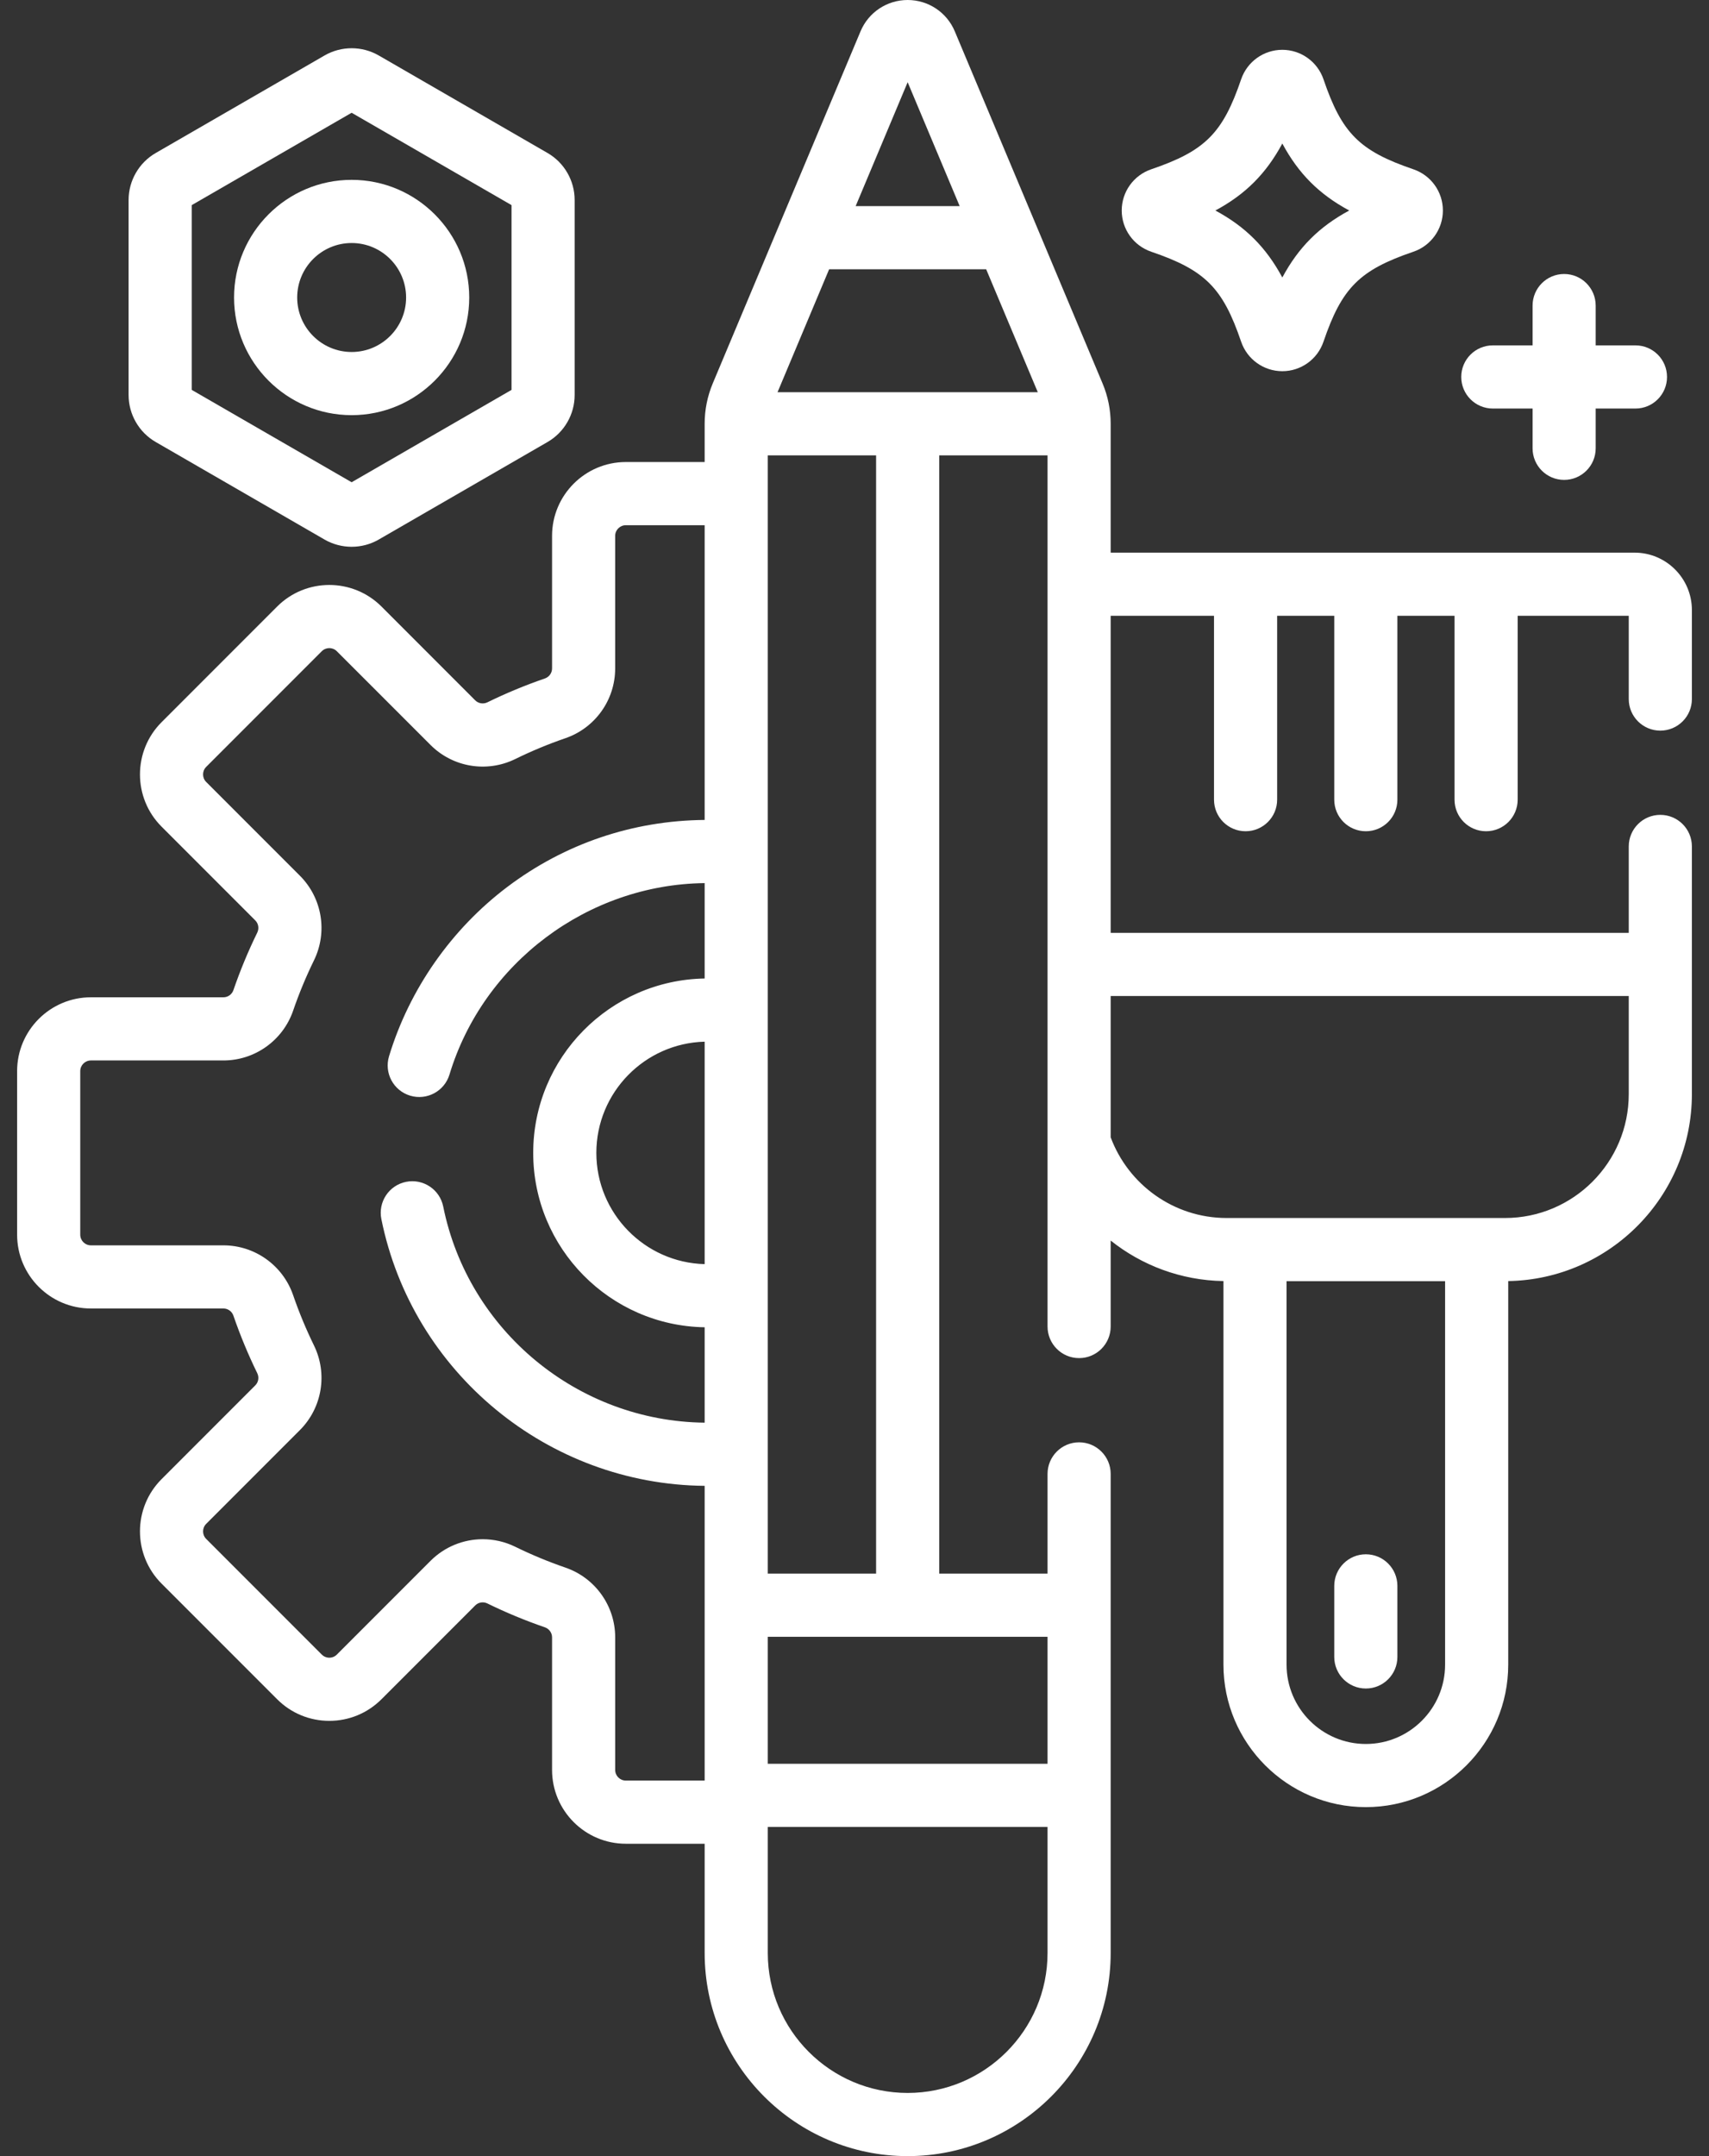 <svg width="69" height="87" viewBox="0 0 69 87" fill="none" xmlns="http://www.w3.org/2000/svg">
<rect x="0" y="0" width="69" height="87" fill="#333333" stroke="none"/>
<path d="M67.034 29.481C67.739 29.481 68.309 28.911 68.309 28.207V24.614C68.309 23.337 67.27 22.299 65.994 22.299H44.843V17.1C44.843 16.535 44.732 15.986 44.513 15.466L38.549 1.264C38.226 0.496 37.479 0 36.646 0C35.813 0 35.066 0.496 34.744 1.264L28.779 15.466C28.561 15.986 28.45 16.536 28.45 17.1V18.643H25.267C23.625 18.643 22.289 19.979 22.289 21.622V26.972C22.289 27.155 22.172 27.317 21.998 27.377C21.21 27.648 20.43 27.971 19.68 28.338C19.514 28.42 19.316 28.388 19.186 28.259L15.402 24.474C14.24 23.313 12.351 23.314 11.19 24.474L6.522 29.142C5.361 30.303 5.361 32.193 6.522 33.354L10.306 37.138C10.436 37.267 10.468 37.466 10.386 37.633C10.019 38.383 9.695 39.163 9.425 39.95C9.365 40.124 9.203 40.241 9.02 40.241H3.67C2.027 40.241 0.691 41.577 0.691 43.219V49.82C0.691 51.462 2.027 52.798 3.67 52.798H9.02C9.203 52.798 9.365 52.915 9.425 53.09C9.696 53.878 10.019 54.657 10.386 55.407C10.468 55.573 10.436 55.772 10.306 55.901L6.522 59.685C5.361 60.847 5.361 62.736 6.522 63.898L11.19 68.565C11.752 69.127 12.5 69.437 13.296 69.437C14.091 69.437 14.839 69.127 15.402 68.565L19.186 64.781C19.315 64.651 19.514 64.619 19.68 64.701C20.43 65.068 21.209 65.391 21.998 65.662C22.172 65.722 22.289 65.885 22.289 66.067V71.417C22.289 73.06 23.625 74.396 25.267 74.396H28.45V78.803C28.45 83.323 32.127 87 36.646 87C41.166 87 44.843 83.323 44.843 78.803V59.473C44.843 58.769 44.272 58.198 43.568 58.198C42.864 58.198 42.294 58.769 42.294 59.473V63.496H37.921V18.374H42.294V53.525C42.294 54.229 42.864 54.8 43.568 54.8C44.272 54.8 44.843 54.229 44.843 53.525V50.057C46.098 51.056 47.677 51.663 49.396 51.692V67.169C49.396 70.339 51.975 72.918 55.145 72.918C58.315 72.918 60.894 70.339 60.894 67.169V51.692C64.994 51.622 68.309 48.267 68.309 44.15V34.154C68.309 33.45 67.739 32.88 67.034 32.88C66.331 32.88 65.76 33.45 65.76 34.154V37.641H44.843V24.848H49.015V32.267C49.015 32.971 49.585 33.541 50.289 33.541C50.993 33.541 51.564 32.971 51.564 32.267V24.848H53.87V32.267C53.87 32.971 54.441 33.541 55.145 33.541C55.849 33.541 56.419 32.971 56.419 32.267V24.848H58.726V32.267C58.726 32.971 59.296 33.541 60 33.541C60.704 33.541 61.275 32.971 61.275 32.267V24.848H65.76V28.207C65.76 28.911 66.331 29.481 67.034 29.481ZM28.45 51.008C26.028 50.945 24.077 48.956 24.077 46.52C24.077 44.083 26.028 42.095 28.45 42.032V51.008ZM28.45 33.085C25.552 33.11 22.801 34.04 20.489 35.783C18.224 37.49 16.526 39.919 15.707 42.621C15.503 43.295 15.884 44.006 16.558 44.21C17.231 44.414 17.943 44.033 18.147 43.36C19.513 38.847 23.739 35.686 28.45 35.634V39.483C24.622 39.546 21.528 42.677 21.528 46.52C21.528 50.362 24.622 53.493 28.45 53.556V57.405C23.335 57.35 18.907 53.701 17.895 48.685C17.756 47.996 17.086 47.549 16.394 47.688C15.704 47.827 15.258 48.5 15.397 49.19C16.648 55.39 22.127 59.899 28.45 59.954V71.847H25.267C25.03 71.847 24.838 71.654 24.838 71.418V66.067C24.838 64.796 24.029 63.664 22.825 63.252C22.137 63.015 21.456 62.733 20.802 62.412C20.383 62.207 19.934 62.108 19.489 62.108C18.716 62.108 17.955 62.408 17.384 62.979L13.6 66.763C13.49 66.873 13.362 66.889 13.296 66.889C13.229 66.889 13.101 66.872 12.992 66.763L8.325 62.096C8.157 61.928 8.157 61.656 8.325 61.488L12.109 57.704C13.008 56.804 13.236 55.431 12.675 54.286C12.355 53.631 12.072 52.95 11.836 52.263C11.423 51.059 10.291 50.25 9.02 50.25H3.67C3.433 50.25 3.24 50.057 3.24 49.82V43.22C3.24 42.983 3.433 42.79 3.67 42.79H9.02C10.291 42.79 11.423 41.981 11.836 40.778C12.072 40.09 12.354 39.41 12.675 38.754C13.236 37.609 13.008 36.236 12.109 35.336L8.324 31.552C8.157 31.385 8.157 31.112 8.324 30.945L12.992 26.277C13.159 26.11 13.432 26.11 13.599 26.277L17.384 30.061C18.283 30.961 19.656 31.189 20.802 30.628C21.456 30.307 22.137 30.024 22.825 29.788C24.029 29.375 24.837 28.244 24.837 26.973V21.622C24.837 21.385 25.03 21.193 25.267 21.193H28.45V33.085H28.45ZM36.646 3.317L38.746 8.316H34.547L36.646 3.317ZM30.999 18.374H35.372V63.496H30.999V18.374ZM42.294 78.804C42.294 81.918 39.76 84.451 36.646 84.451C33.532 84.451 30.999 81.918 30.999 78.804V73.718H42.294V78.804H42.294ZM42.294 66.045V71.17H30.999V66.045H42.294ZM31.393 15.825L33.476 10.865H39.816L41.9 15.825H31.393ZM58.345 67.169C58.345 68.934 56.909 70.37 55.145 70.37C53.38 70.37 51.944 68.934 51.944 67.169V51.696H58.345V67.169ZM65.76 40.189V44.15C65.76 46.905 63.519 49.147 60.763 49.147H49.526C47.383 49.147 45.551 47.79 44.843 45.891V40.189H65.76Z" fill="white"/>
<path d="M55.145 68.132C55.849 68.132 56.419 67.562 56.419 66.858V63.991C56.419 63.287 55.849 62.716 55.145 62.716C54.441 62.716 53.87 63.287 53.87 63.991V66.858C53.87 67.562 54.441 68.132 55.145 68.132Z" fill="white"/>
<path d="M46.48 10.157C48.656 10.898 49.368 11.611 50.11 13.787C50.353 14.499 51.021 14.978 51.773 14.978H51.773C52.525 14.978 53.193 14.499 53.435 13.787C54.177 11.611 54.889 10.898 57.065 10.157C57.777 9.914 58.256 9.246 58.256 8.494C58.256 7.742 57.778 7.074 57.065 6.831C54.889 6.09 54.177 5.377 53.436 3.202C53.193 2.49 52.525 2.011 51.773 2.01C51.773 2.01 51.773 2.01 51.773 2.01C51.021 2.01 50.353 2.489 50.11 3.201V3.201C49.368 5.377 48.656 6.09 46.48 6.831C45.768 7.074 45.289 7.742 45.289 8.494C45.289 9.246 45.768 9.914 46.48 10.157ZM51.773 5.791C52.426 7.006 53.26 7.841 54.475 8.494C53.26 9.148 52.426 9.982 51.773 11.197C51.119 9.982 50.285 9.148 49.07 8.494C50.285 7.841 51.119 7.006 51.773 5.791Z" fill="white"/>
<path d="M6.287 17.835L13.103 21.771C13.44 21.965 13.819 22.063 14.197 22.063C14.575 22.063 14.954 21.966 15.291 21.771L22.107 17.835C22.782 17.446 23.201 16.72 23.201 15.94V8.069C23.201 7.289 22.782 6.563 22.108 6.174L15.291 2.238C14.616 1.849 13.778 1.849 13.103 2.239L6.287 6.174C5.612 6.563 5.192 7.289 5.192 8.069V15.94C5.192 16.72 5.612 17.446 6.287 17.835ZM7.741 8.277L14.197 4.55L20.653 8.277V15.732L14.197 19.459L7.741 15.732V8.277Z" fill="white"/>
<path d="M18.945 12.005C18.945 9.387 16.815 7.257 14.197 7.257C11.58 7.257 9.45 9.387 9.45 12.005C9.45 14.622 11.58 16.752 14.197 16.752C16.815 16.752 18.945 14.622 18.945 12.005ZM11.999 12.005C11.999 10.792 12.985 9.806 14.198 9.806C15.41 9.806 16.396 10.792 16.396 12.005C16.396 13.217 15.41 14.203 14.198 14.203C12.985 14.203 11.999 13.217 11.999 12.005Z" fill="white"/>
<path d="M60.272 16.485H61.877V18.09C61.877 18.794 62.447 19.364 63.151 19.364C63.855 19.364 64.425 18.794 64.425 18.09V16.485H66.031C66.735 16.485 67.305 15.914 67.305 15.21C67.305 14.506 66.735 13.936 66.031 13.936H64.425V12.331C64.425 11.627 63.855 11.056 63.151 11.056C62.447 11.056 61.877 11.627 61.877 12.331V13.936H60.272C59.568 13.936 58.997 14.506 58.997 15.21C58.997 15.914 59.568 16.485 60.272 16.485Z" fill="white"/>
</svg>
